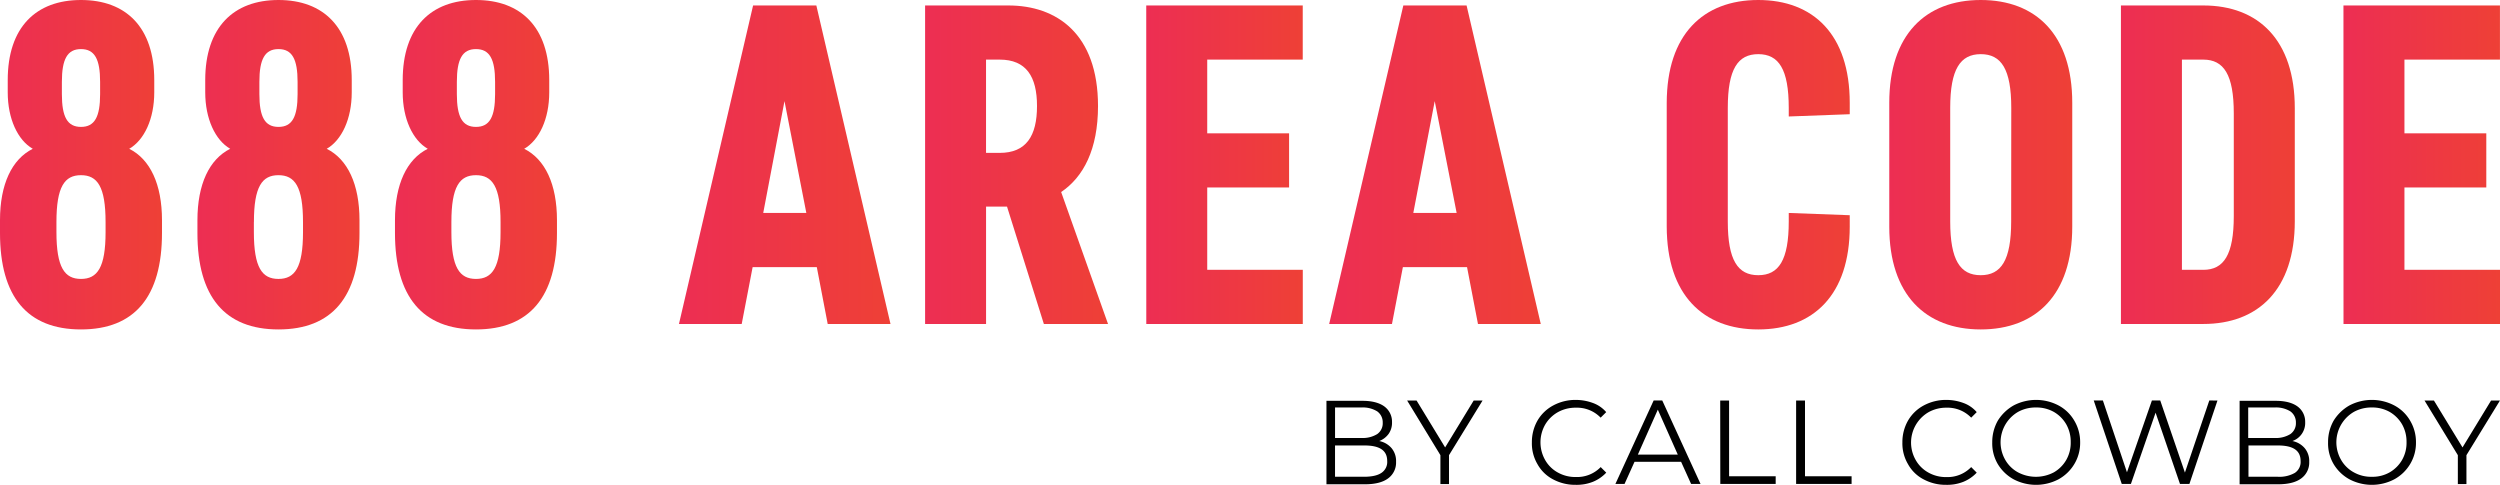 <svg id="Layer_1" data-name="Layer 1" xmlns="http://www.w3.org/2000/svg" xmlns:xlink="http://www.w3.org/1999/xlink" viewBox="0 0 1038.35 201.37"><defs><style>.cls-1{fill:url(#linear-gradient);}.cls-2{fill:url(#linear-gradient-2);}.cls-3{fill:url(#linear-gradient-3);}.cls-4{fill:url(#linear-gradient-4);}.cls-5{fill:url(#linear-gradient-5);}.cls-6{fill:url(#linear-gradient-6);}.cls-7{fill:url(#linear-gradient-7);}.cls-8{fill:url(#linear-gradient-8);}.cls-9{fill:url(#linear-gradient-9);}.cls-10{fill:url(#linear-gradient-10);}.cls-11{fill:url(#linear-gradient-11);}</style><linearGradient id="linear-gradient" y1="68.42" x2="67.28" y2="68.42" gradientUnits="userSpaceOnUse"><stop offset="0" stop-color="#ec1c24"/><stop offset="0" stop-color="#ed2e53"/><stop offset="1" stop-color="#ee4036"/></linearGradient><linearGradient id="linear-gradient-2" x1="82.02" y1="68.42" x2="149.31" y2="68.42" xlink:href="#linear-gradient"/><linearGradient id="linear-gradient-3" x1="164.05" y1="68.42" x2="231.33" y2="68.42" xlink:href="#linear-gradient"/><linearGradient id="linear-gradient-4" x1="281.98" y1="68.42" x2="369.86" y2="68.42" xlink:href="#linear-gradient"/><linearGradient id="linear-gradient-5" x1="384.23" y1="68.42" x2="460.21" y2="68.42" xlink:href="#linear-gradient"/><linearGradient id="linear-gradient-6" x1="476.08" y1="68.42" x2="541.1" y2="68.42" xlink:href="#linear-gradient"/><linearGradient id="linear-gradient-7" x1="552.06" y1="68.42" x2="639.94" y2="68.42" xlink:href="#linear-gradient"/><linearGradient id="linear-gradient-8" x1="692.29" y1="68.42" x2="768.27" y2="68.42" xlink:href="#linear-gradient"/><linearGradient id="linear-gradient-9" x1="784.71" y1="68.42" x2="860.69" y2="68.42" xlink:href="#linear-gradient"/><linearGradient id="linear-gradient-10" x1="880.91" y1="68.42" x2="953.11" y2="68.42" xlink:href="#linear-gradient"/><linearGradient id="linear-gradient-11" x1="973.33" y1="68.42" x2="1038.35" y2="68.42" xlink:href="#linear-gradient"/></defs><title>888-area-code-logo</title><path d="M578,186.17a8.32,8.32,0,0,1,1.84,5.64,8.1,8.1,0,0,1-3.34,6.91q-3.29,2.43-9.67,2.42h-15.9V166.48h15c3.91,0,6.91.8,9,2.3a7.83,7.83,0,0,1,3.23,6.56,8,8,0,0,1-1.39,4.84,8.71,8.71,0,0,1-3.91,3A9,9,0,0,1,578,186.17Zm-23.5-16.81v12.55h11.06A11.38,11.38,0,0,0,572,180.3a5.44,5.44,0,0,0,2.3-4.73,5.57,5.57,0,0,0-2.3-4.72,11.38,11.38,0,0,0-6.45-1.61H554.49Zm19.24,27.06a5.42,5.42,0,0,0,2.42-4.95c0-4.38-3.11-6.45-9.45-6.45H554.49v13H566.7C569.81,198,572.23,197.46,573.73,196.42Z"/><path d="M601.83,189.05v12h-3.57v-12l-13.82-22.69h3.92l11.86,19.47,11.86-19.47h3.69Z"/><path d="M645,199.07a15.61,15.61,0,0,1-6.45-6.33,16.9,16.9,0,0,1-2.3-9,18,18,0,0,1,2.3-9,16.57,16.57,0,0,1,6.57-6.34,19.36,19.36,0,0,1,9.33-2.3,20.61,20.61,0,0,1,7.14,1.27,13.18,13.18,0,0,1,5.53,3.8l-2.31,2.3a13.63,13.63,0,0,0-10.25-4.14,15,15,0,0,0-7.48,1.84,14.17,14.17,0,0,0-5.3,5.18,14.84,14.84,0,0,0,0,14.74,13.44,13.44,0,0,0,5.3,5.19,14.77,14.77,0,0,0,7.48,1.84A13.6,13.6,0,0,0,664.83,194l2.31,2.31a15.82,15.82,0,0,1-5.53,3.8,18.33,18.33,0,0,1-7.14,1.26A19.44,19.44,0,0,1,645,199.07Z"/><path d="M698.23,191.81H678.88L674.74,201h-3.8l15.89-34.67h3.57L706.3,201h-3.92Zm-1.38-3-8.29-18.66-8.29,18.66Z"/><path d="M714.47,166.36h3.69V197.8h19.35V201h-23Z"/><path d="M746,166.36h3.69V197.8h19.35V201H746Z"/><path d="M798.9,199.07a15.5,15.5,0,0,1-6.45-6.33,16.82,16.82,0,0,1-2.31-9,17.94,17.94,0,0,1,2.31-9,16.55,16.55,0,0,1,6.56-6.34,19.42,19.42,0,0,1,9.33-2.3,20.61,20.61,0,0,1,7.14,1.27,13.18,13.18,0,0,1,5.53,3.8l-2.3,2.3a13.65,13.65,0,0,0-10.25-4.14A15,15,0,0,0,801,171.2a14.59,14.59,0,0,0-5.3,19.92,13.57,13.57,0,0,0,5.3,5.19,14.8,14.8,0,0,0,7.49,1.84A13.62,13.62,0,0,0,818.71,194l2.3,2.31a15.82,15.82,0,0,1-5.53,3.8,18.33,18.33,0,0,1-7.14,1.26A19.37,19.37,0,0,1,798.9,199.07Z"/><path d="M836.33,199.07a17.44,17.44,0,0,1-6.57-6.33,16.9,16.9,0,0,1-2.3-9,18,18,0,0,1,2.3-9,18.33,18.33,0,0,1,6.57-6.34,20.07,20.07,0,0,1,18.66,0,16.52,16.52,0,0,1,6.56,6.34,17.25,17.25,0,0,1,2.42,9,17,17,0,0,1-2.42,9,17.41,17.41,0,0,1-6.56,6.33,20.07,20.07,0,0,1-18.66,0Zm16.7-2.88a14,14,0,0,0,5.18-5.18,14.29,14.29,0,0,0,1.84-7.37,14.54,14.54,0,0,0-1.84-7.37,14,14,0,0,0-5.18-5.19,14.67,14.67,0,0,0-7.37-1.84,15.09,15.09,0,0,0-7.49,1.84,14.63,14.63,0,0,0-5.3,19.93,13.54,13.54,0,0,0,5.3,5.18,15.92,15.92,0,0,0,14.86,0Z"/><path d="M921,166.36,909.35,201h-3.92l-10.13-29.6L885.05,201h-3.8l-11.64-34.67h3.8l10,29.83,10.36-29.83h3.46l10.25,29.95,10.13-29.95Z"/><path d="M957.26,186.17a8.32,8.32,0,0,1,1.85,5.64,8.12,8.12,0,0,1-3.34,6.91q-3.28,2.43-9.68,2.42H930.2V166.48h15c3.92,0,6.91.8,9,2.3a7.81,7.81,0,0,1,3.23,6.56,7.93,7.93,0,0,1-5.3,7.84A9,9,0,0,1,957.26,186.17Zm-23.49-16.81v12.55h11.05a11.36,11.36,0,0,0,6.45-1.61,5.45,5.45,0,0,0,2.31-4.73,5.58,5.58,0,0,0-2.31-4.72,11.36,11.36,0,0,0-6.45-1.61H933.77Zm19.35,27.06a5.41,5.41,0,0,0,2.41-4.95c0-4.38-3.1-6.45-9.44-6.45H933.88v13h12.21A12.93,12.93,0,0,0,953.12,196.42Z"/><path d="M975.81,199.07a17.37,17.37,0,0,1-6.57-6.33,16.9,16.9,0,0,1-2.3-9,17.93,17.93,0,0,1,2.3-9,18.25,18.25,0,0,1,6.57-6.34,20.05,20.05,0,0,1,18.65,0,16.48,16.48,0,0,1,6.57,6.34,17.25,17.25,0,0,1,2.42,9,17,17,0,0,1-2.42,9,17.37,17.37,0,0,1-6.57,6.33,20.05,20.05,0,0,1-18.65,0Zm16.7-2.88a14.07,14.07,0,0,0,5.18-5.18,14.29,14.29,0,0,0,1.84-7.37,14.54,14.54,0,0,0-1.84-7.37,14.09,14.09,0,0,0-5.18-5.19,14.69,14.69,0,0,0-7.37-1.84,15.09,15.09,0,0,0-7.49,1.84,14.6,14.6,0,0,0-5.3,19.93,13.54,13.54,0,0,0,5.3,5.18,14.7,14.7,0,0,0,7.49,1.84A14.29,14.29,0,0,0,992.51,196.19Z"/><path d="M1024.41,189.05v12h-3.57v-12L1007,166.36h3.91l11.87,19.47,11.86-19.47h3.69Z"/><path class="cls-1" d="M0,96.77v-5.3C0,76.54,4.91,66.15,13.61,61.8,7.37,58.21,3.21,49.33,3.21,38.37V33.26C3.21,11.34,14.93,0,33.64,0S64.07,11.34,64.07,33.26v5.11c0,11-4.16,19.84-10.4,23.43,8.7,4.35,13.61,14.74,13.61,29.67v5.3c0,26.45-11.34,40.06-33.64,40.06S0,123.22,0,96.77Zm23.44-4.54v4.16c0,14.74,3.4,19.46,10.2,19.46s10.21-4.72,10.21-19.46V92.23c0-14.74-3.41-19.47-10.21-19.47S23.44,77.49,23.44,92.23ZM25.7,34v5.1c0,9.45,2.27,13.61,7.94,13.61s7.94-4.16,7.94-13.61V34c0-9.45-2.27-13.61-7.94-13.61S25.7,24.57,25.7,34Z"/><path class="cls-2" d="M82,96.77v-5.3c0-14.93,4.92-25.32,13.61-29.67C89.4,58.21,85.24,49.33,85.24,38.37V33.26C85.24,11.34,97,0,115.67,0s30.42,11.34,30.42,33.26v5.11c0,11-4.15,19.84-10.39,23.43,8.69,4.35,13.61,14.74,13.61,29.67v5.3c0,26.45-11.34,40.06-33.64,40.06S82,123.22,82,96.77Zm23.44-4.54v4.16c0,14.74,3.4,19.46,10.21,19.46s10.2-4.72,10.2-19.46V92.23c0-14.74-3.4-19.47-10.2-19.47S105.46,77.49,105.46,92.23ZM107.73,34v5.1c0,9.45,2.27,13.61,7.94,13.61s7.93-4.16,7.93-13.61V34c0-9.45-2.27-13.61-7.93-13.61S107.73,24.57,107.73,34Z"/><path class="cls-3" d="M164.05,96.77v-5.3c0-14.93,4.91-25.32,13.61-29.67-6.24-3.59-10.4-12.47-10.4-23.43V33.26C167.26,11.34,179,0,197.69,0s30.43,11.34,30.43,33.26v5.11c0,11-4.16,19.84-10.4,23.43,8.7,4.35,13.61,14.74,13.61,29.67v5.3c0,26.45-11.34,40.06-33.64,40.06S164.05,123.22,164.05,96.77Zm23.43-4.54v4.16c0,14.74,3.41,19.46,10.21,19.46s10.21-4.72,10.21-19.46V92.23c0-14.74-3.41-19.47-10.21-19.47S187.48,77.49,187.48,92.23ZM189.75,34v5.1c0,9.45,2.27,13.61,7.94,13.61s7.94-4.16,7.94-13.61V34c0-9.45-2.27-13.61-7.94-13.61S189.75,24.57,189.75,34Z"/><path class="cls-4" d="M339.25,110.94H312.6l-4.54,23.62H282L312.79,2.27h26.27l30.8,132.29H343.78ZM317,88.45H334.9L325.83,42Z"/><path class="cls-5" d="M460.21,134.56H433.56L418.25,85.8h-8.7v48.76H384.23V2.27h34.59c20,0,37.23,11.72,37.23,41.77,0,18-6.05,29.48-15.31,35.72Zm-45-109.8h-5.67V63.5h5.67c11,0,15.5-7,15.5-19.46C430.72,31.75,426.19,24.76,415.22,24.76Z"/><path class="cls-6" d="M476.08,2.27h65V24.76H501.41V55.38h34V77.87h-34v34.2H541.1v22.49h-65Z"/><path class="cls-7" d="M609.32,110.94H582.67l-4.53,23.62H552.06L582.86,2.27h26.27l30.81,132.29H613.86ZM587,88.45h18L595.9,42Z"/><path class="cls-8" d="M768.27,94.12c0,28.35-15.12,42.71-38,42.71s-38-14.36-38-42.71V42.71c0-28.35,15.12-42.71,38-42.71s38,14.36,38,42.71v4.73l-25.33.94V44.79c0-16.06-4.16-22.3-12.66-22.3s-12.66,6.24-12.66,22.3V92c0,16.07,4.15,22.3,12.66,22.3s12.66-6.23,12.66-22.3V88.45l25.33.94Z"/><path class="cls-9" d="M860.69,94.12c0,28.35-15.12,42.71-38,42.71s-38-14.36-38-42.71V42.71c0-28.35,15.12-42.71,38-42.71s38,14.36,38,42.71ZM835.36,44.79c0-16.06-4.15-22.3-12.66-22.3S810,28.73,810,44.79V92c0,16.07,4.16,22.3,12.66,22.3s12.66-6.23,12.66-22.3Z"/><path class="cls-10" d="M880.91,2.27h34.21c22.87,0,38,14.36,38,42.71V91.85c0,28.35-15.12,42.71-38,42.71H880.91Zm46.87,44.79c0-16.06-4.16-22.3-12.66-22.3h-8.88v87.31h8.88c8.5,0,12.66-6.23,12.66-22.3Z"/><path class="cls-11" d="M973.33,2.27h65V24.76H998.66V55.38h34V77.87h-34v34.2h39.69v22.49h-65Z"/></svg>